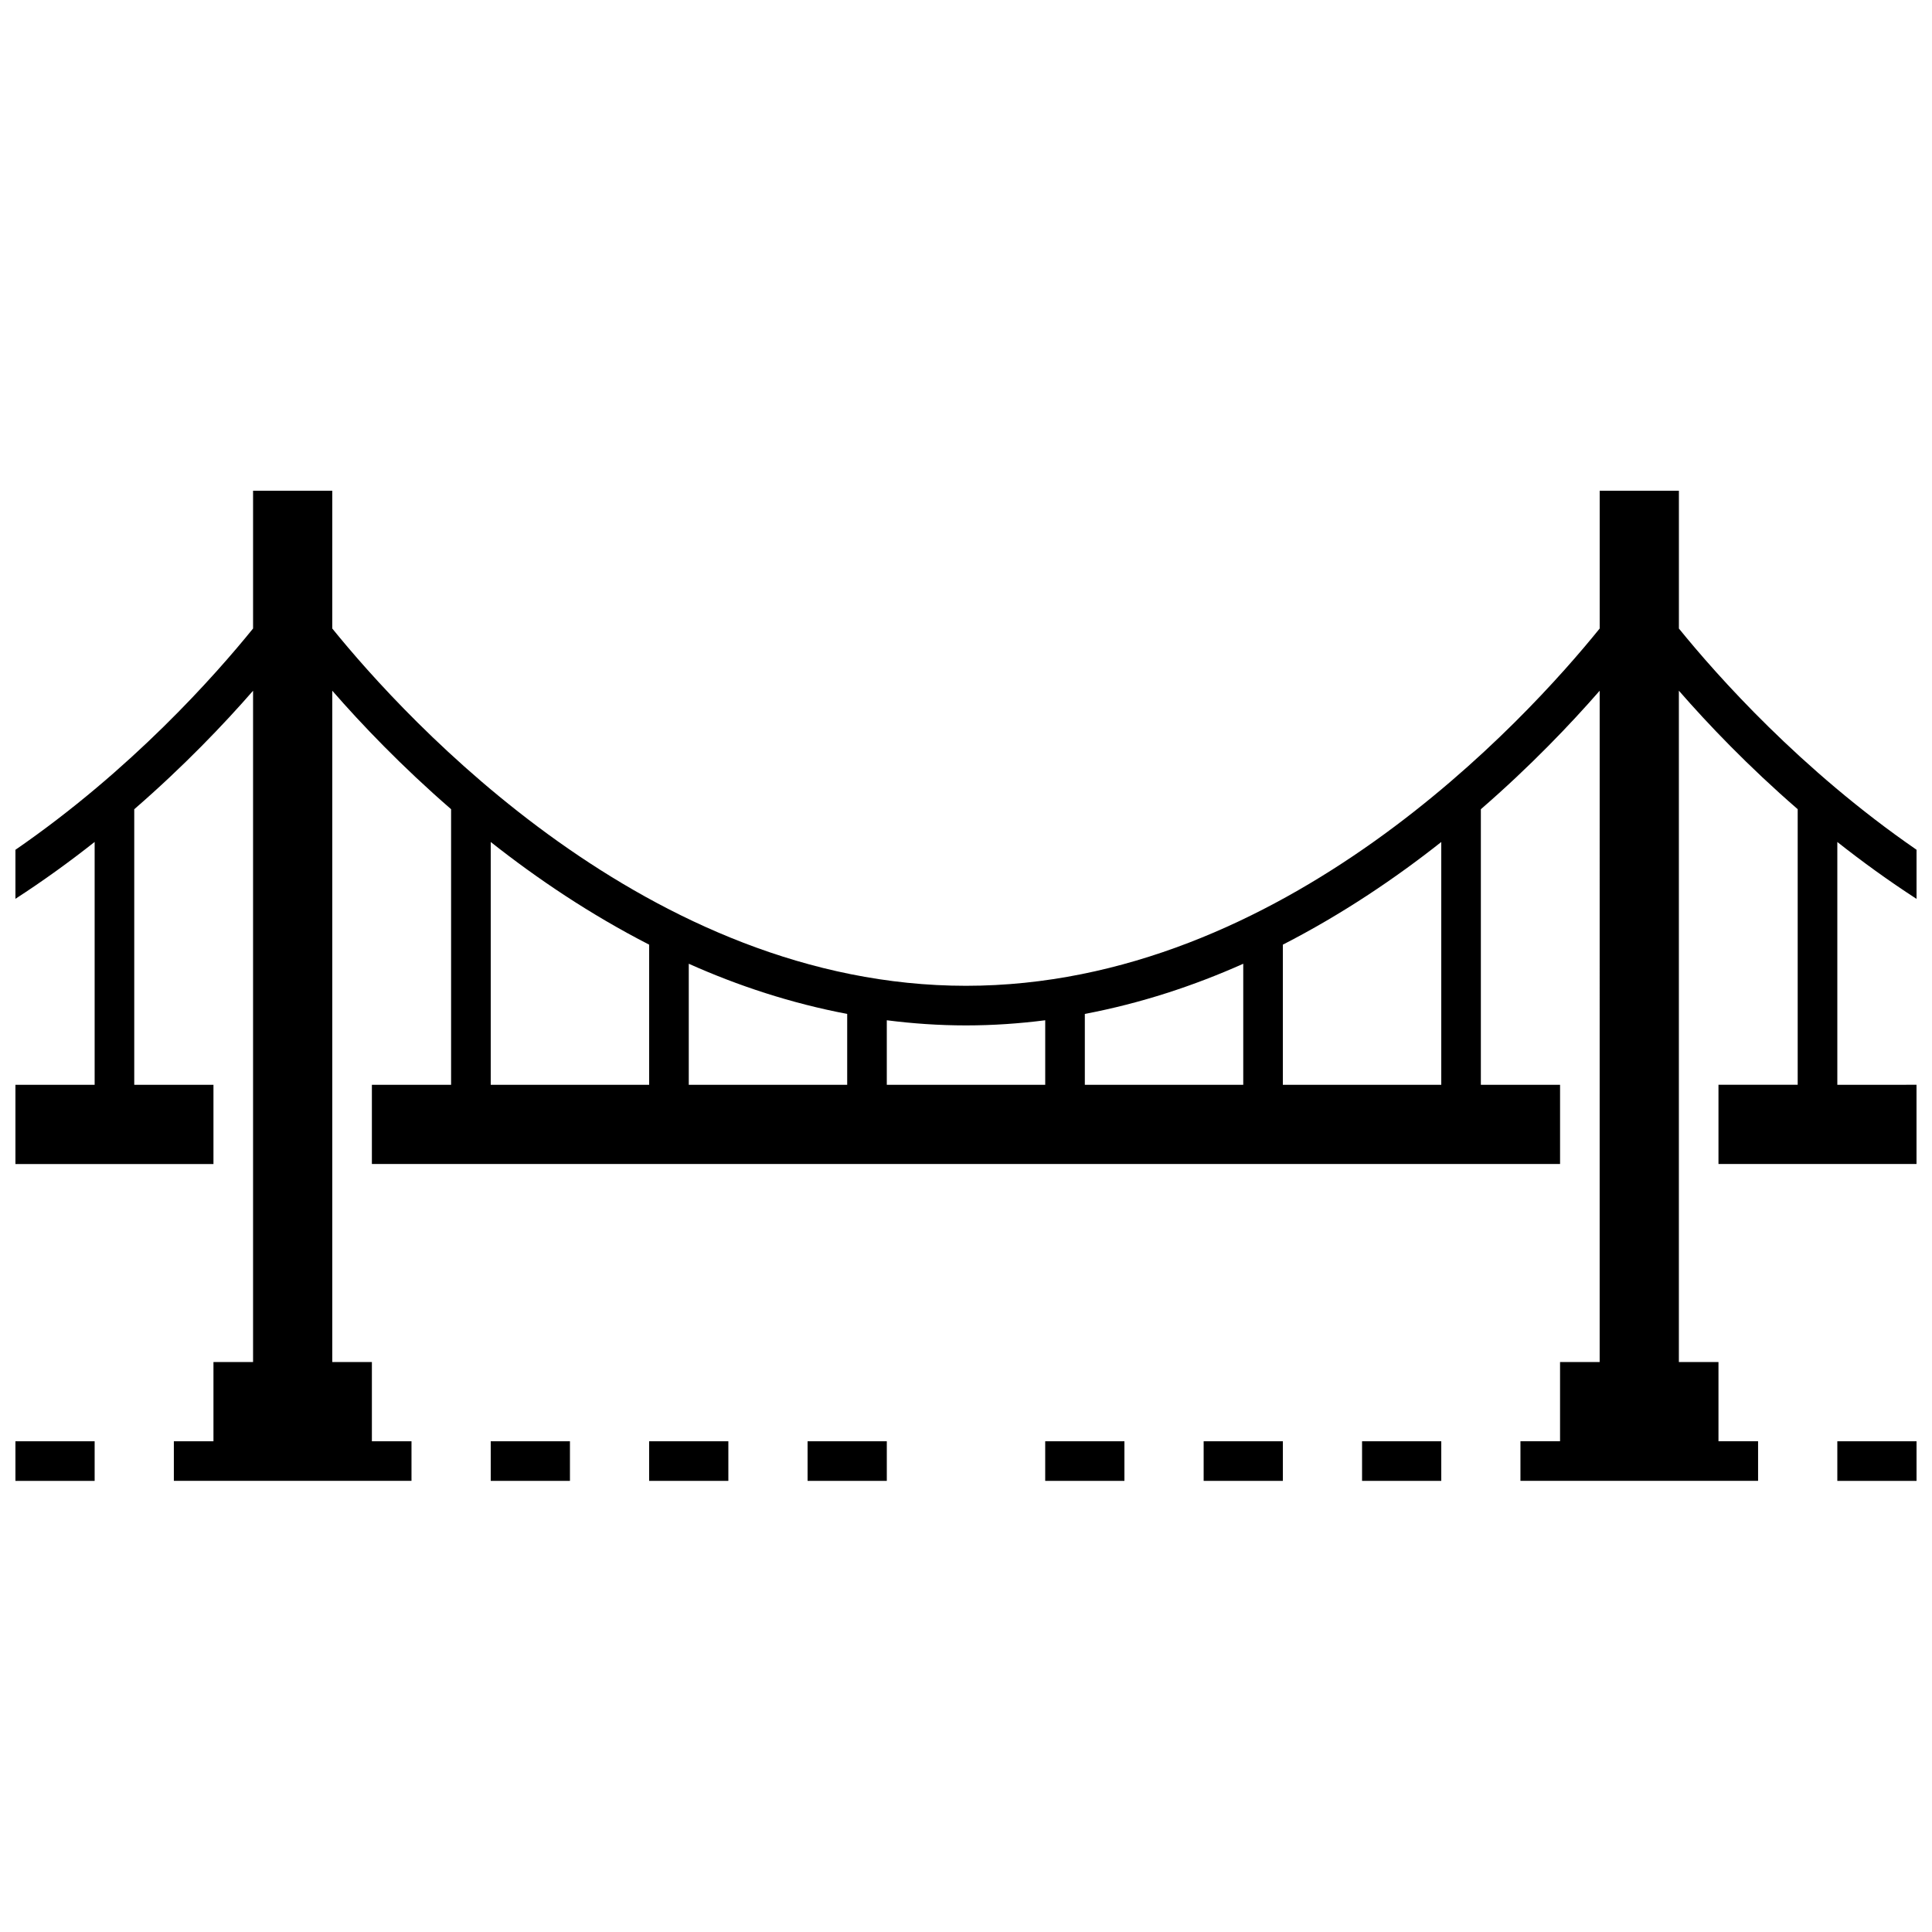 <?xml version="1.0" encoding="UTF-8"?>
<!-- Uploaded to: SVG Repo, www.svgrepo.com, Generator: SVG Repo Mixer Tools -->
<svg width="800px" height="800px" version="1.1" viewBox="144 144 512 512" xmlns="http://www.w3.org/2000/svg">
 <defs>
  <clipPath id="c">
   <path d="m148.09 274h503.81v263h-503.81z"/>
  </clipPath>
  <clipPath id="b">
   <path d="m148.09 525h21.906v12h-21.906z"/>
  </clipPath>
  <clipPath id="a">
   <path d="m630 525h21.902v12h-21.902z"/>
  </clipPath>
 </defs>
 <g clip-path="url(#c)">
  <path d="m630.91 431.49v-64.352c6.519 5.144 13.52 10.234 20.992 15.074v-13.016c-30.711-21.18-52.836-46.121-62.977-58.629v-36.52h-20.992v36.516c-19.531 24.16-83.758 94.684-167.94 94.684-84.094 0-148.38-70.543-167.94-94.684l0.004-36.516h-20.992v36.516c-10.129 12.523-32.254 37.473-62.977 58.641v12.992c7.473-4.84 14.473-9.918 20.992-15.074v64.367h-20.992v20.992h52.48v-20.992h-20.992v-73.031c13.109-11.367 23.742-22.523 31.488-31.402v177.9h-10.496v20.992h-10.496v10.496h62.977v-10.496h-10.496v-20.992h-10.496v-177.91c7.746 8.891 18.379 20.035 31.488 31.402v73.035h-20.992v20.992h314.88v-20.992h-20.992v-73.031c13.109-11.367 23.742-22.523 31.488-31.402l-0.004 177.9h-10.496v20.992h-10.496v10.496h62.977v-10.496h-10.496v-20.992h-10.496v-177.91c7.746 8.891 18.379 20.035 31.488 31.402v73.035h-20.992v20.992h52.48v-20.992zm-356.86 0v-64.352c12.312 9.73 26.387 19.207 41.984 27.207v37.145zm52.48 0v-32.086c13.078 5.848 27.121 10.477 41.984 13.297v18.789zm52.48 0v-17.109c6.844 0.871 13.832 1.363 20.992 1.363s14.148-0.492 20.992-1.363v17.109zm52.48 0v-18.789c14.863-2.824 28.906-7.453 41.984-13.297v32.086zm94.461 0h-41.984v-37.145c15.598-7.996 29.672-17.477 41.984-27.207z"/>
 </g>
 <path d="m274.05 525.95h20.992v10.496h-20.992z"/>
 <g clip-path="url(#b)">
  <path d="m148.09 525.95h20.992v10.496h-20.992z"/>
 </g>
 <path d="m358.02 525.95h20.992v10.496h-20.992z"/>
 <path d="m316.03 525.95h20.992v10.496h-20.992z"/>
 <path d="m420.99 525.95h20.992v10.496h-20.992z"/>
 <path d="m504.96 525.95h20.992v10.496h-20.992z"/>
 <path d="m462.98 525.95h20.992v10.496h-20.992z"/>
 <g clip-path="url(#a)">
  <path d="m630.91 525.95h20.992v10.496h-20.992z"/>
 </g>
</svg>
